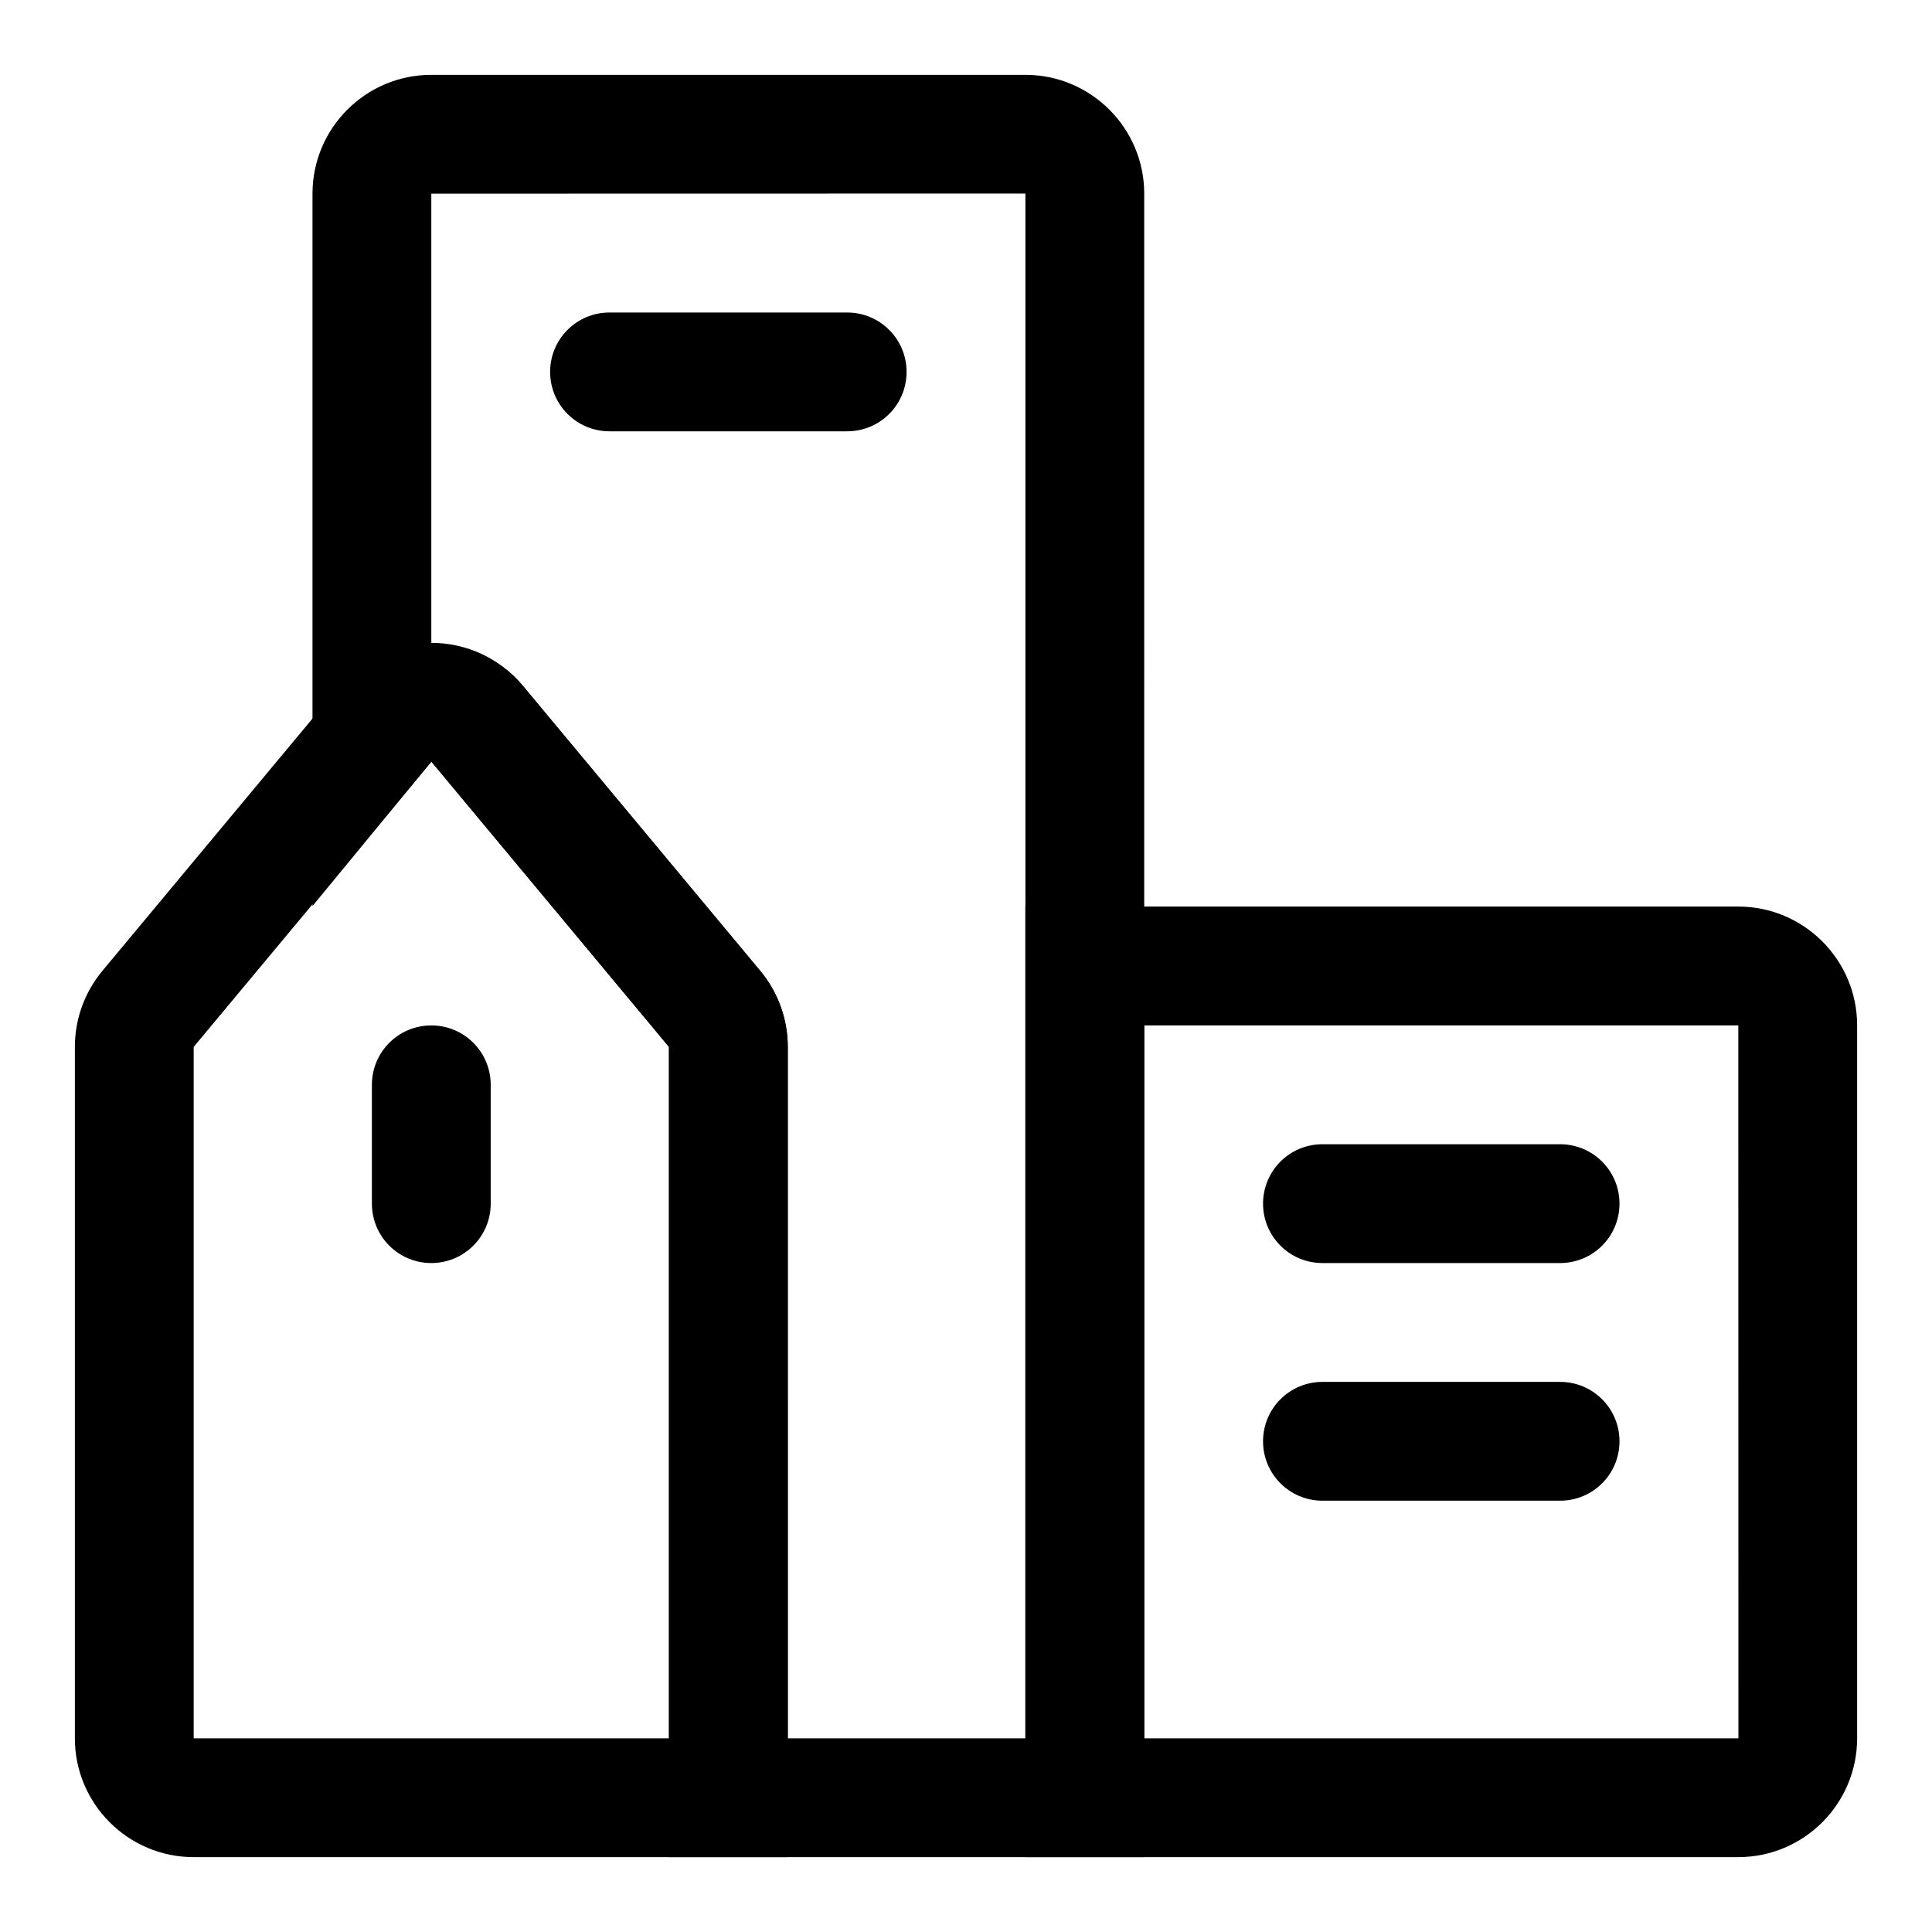 <?xml version="1.0" encoding="UTF-8"?>
<!-- Uploaded to: ICON Repo, www.svgrepo.com, Generator: ICON Repo Mixer Tools -->
<svg fill="#000000" width="800px" height="800px" version="1.1" viewBox="144 144 512 512" xmlns="http://www.w3.org/2000/svg">
 <g>
  <path d="m352.77 636.16h-157.44c-17.367 0-31.488-14.121-31.488-31.488v-183.23c0-7.352 2.582-14.5 7.289-20.152l62.898-75.523c12.121-14.578 36.496-14.5 48.492-0.078l62.961 75.602c4.707 5.652 7.289 12.816 7.289 20.152zm-94.449-290.32-62.992 75.602v183.23h125.95v-183.23-0.016z"/>
  <path d="m447.23 636.16h-125.95v-214.72l-62.961-75.602-31.504 38.273v-188.79c0-17.367 14.121-31.488 31.488-31.488h157.44c17.367 0 31.488 14.121 31.488 31.488zm-94.465-31.488h62.977v-409.38l-157.44 0.031v119.04c9.398 0 18.215 4.125 24.215 11.336l62.961 75.602c4.707 5.641 7.289 12.805 7.289 20.141z"/>
  <path d="m604.67 636.16h-188.93v-251.91h188.93c17.367 0 31.488 14.121 31.488 31.488v188.93c0 17.363-14.125 31.488-31.488 31.488zm-157.44-31.488h157.47l-0.031-188.93h-157.44z"/>
  <path d="m258.3 478.72c-8.707 0-15.742-7.039-15.742-15.742v-31.488c0-8.707 7.039-15.742 15.742-15.742 8.707 0 15.742 7.039 15.742 15.742v31.488c0.004 8.703-7.035 15.742-15.742 15.742z"/>
  <path d="m368.51 258.3h-62.977c-8.707 0-15.746-7.035-15.746-15.742 0-8.707 7.039-15.742 15.742-15.742h62.977c8.707 0 15.742 7.039 15.742 15.742 0.004 8.707-7.031 15.742-15.738 15.742z"/>
  <path d="m557.44 478.72h-62.977c-8.707 0-15.742-7.039-15.742-15.742 0-8.707 7.039-15.742 15.742-15.742h62.977c8.707 0 15.742 7.039 15.742 15.742 0.004 8.703-7.035 15.742-15.742 15.742z"/>
  <path d="m557.44 541.7h-62.977c-8.707 0-15.742-7.039-15.742-15.742 0-8.707 7.039-15.742 15.742-15.742h62.977c8.707 0 15.742 7.039 15.742 15.742 0.004 8.703-7.035 15.742-15.742 15.742z"/>
 </g>
</svg>